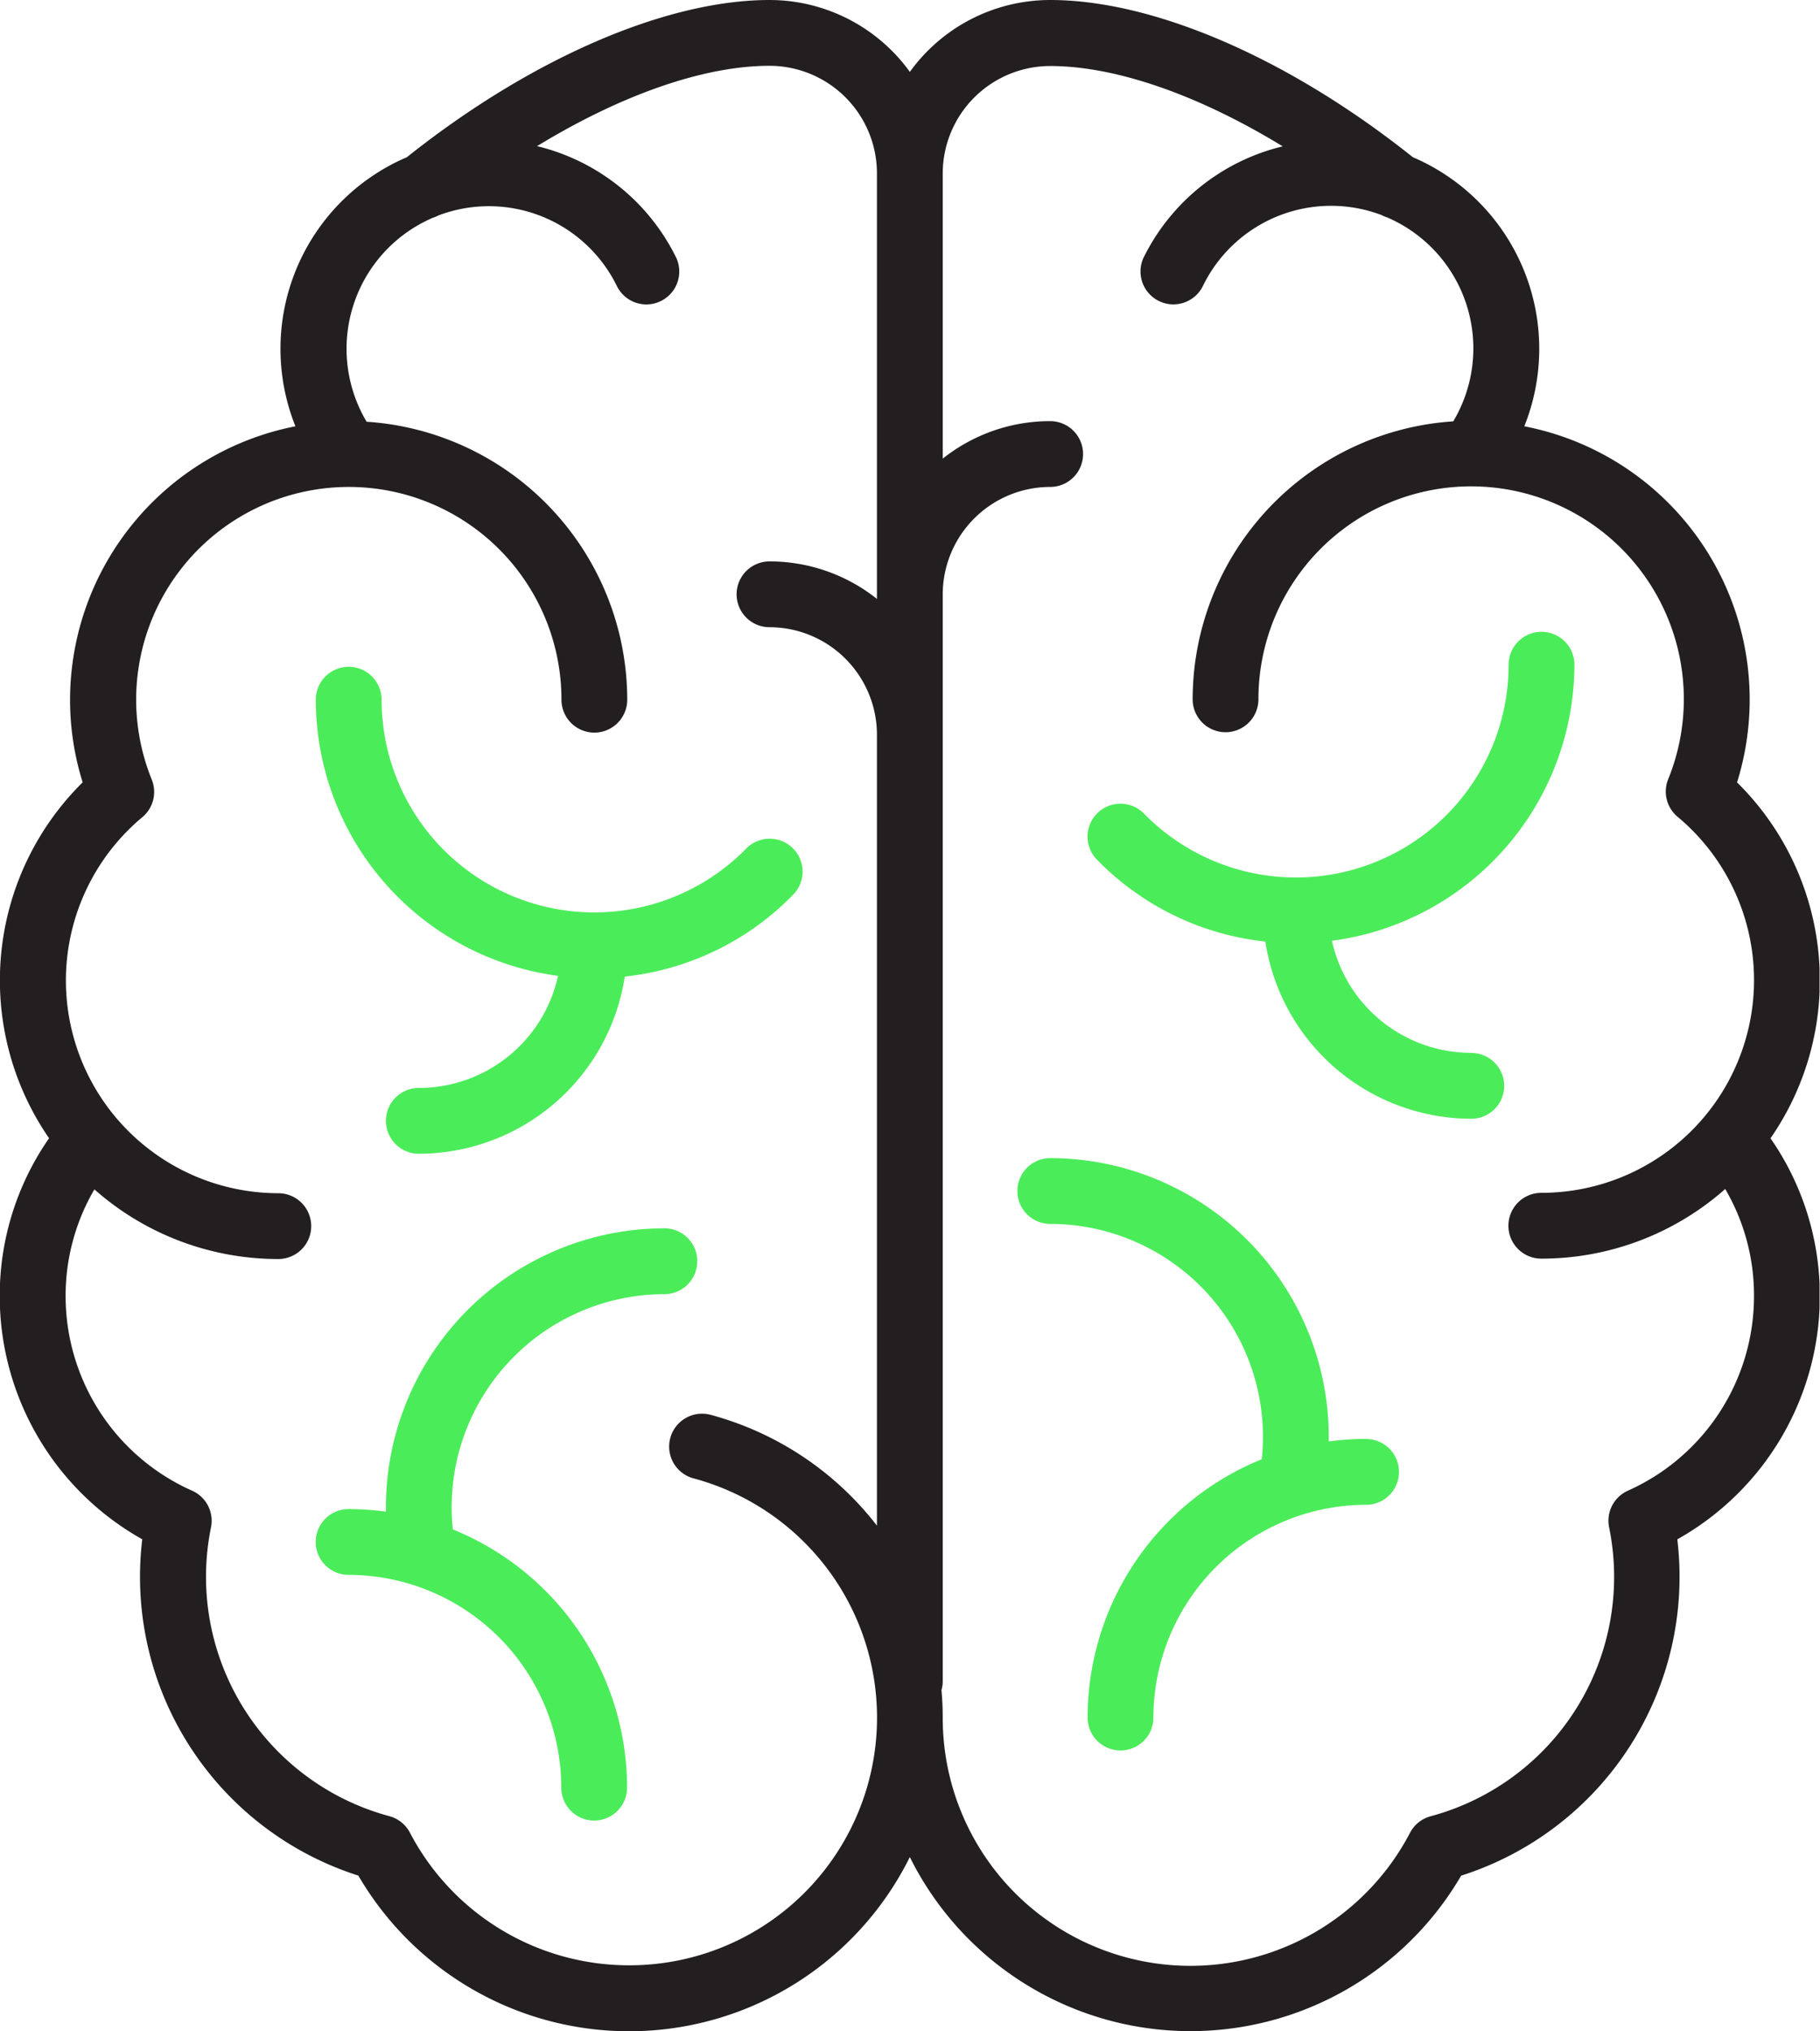 <svg id="Layer_1" data-name="Layer 1" xmlns="http://www.w3.org/2000/svg" xmlns:xlink="http://www.w3.org/1999/xlink" viewBox="0 0 332 370.4"><defs><style>.cls-1{fill:none;}.cls-2{fill:#4bec5a;}.cls-3{clip-path:url(#clip-path);}.cls-4{fill:#231f20;}</style><clipPath id="clip-path" transform="translate(-512.03 -65.78)"><rect class="cls-1" x="512.03" y="65.78" width="331.92" height="371"/></clipPath></defs><title>brain_icon</title><path class="cls-2" d="M613.83,243.74a26,26,0,0,1-25.4,20.44,6,6,0,0,0,0,12A38.06,38.06,0,0,0,626,243.87a50.33,50.33,0,0,0,30.72-14.94,6,6,0,0,0-8.57-8.4,38.8,38.8,0,0,1-66.51-27.15,6,6,0,1,0-12,0,50.86,50.86,0,0,0,44.2,50.36h0Zm0,0" transform="translate(-512.03 -65.78)"/><g class="cls-3"><path class="cls-2" d="M639.23,295.78a6,6,0,0,0-6-6,50.86,50.86,0,0,0-50.8,50.8c0,0.29,0,.58,0,0.87a50.9,50.9,0,0,0-6.81-.47,6,6,0,0,0,0,12,38.84,38.84,0,0,1,38.8,38.8,6,6,0,0,0,12,0,50.87,50.87,0,0,0-31.79-47.09,40.13,40.13,0,0,1-.21-4.1,38.85,38.85,0,0,1,38.8-38.8,6,6,0,0,0,6-6h0Zm0,0" transform="translate(-512.03 -65.78)"/><path class="cls-4" d="M844,244.58a50.66,50.66,0,0,0-15.1-36.12,50.75,50.75,0,0,0-38.81-64.94,38,38,0,0,0-20.33-49.07c-22.56-18-47.22-28.67-66.15-28.67A31.58,31.58,0,0,0,678,78.89a31.58,31.58,0,0,0-25.6-13.11c-18.93,0-43.6,10.71-66.15,28.67a38,38,0,0,0-20.33,49.07,50.88,50.88,0,0,0-41.11,49.86,50.25,50.25,0,0,0,2.3,15.07,50.71,50.71,0,0,0-6.13,64.9,50.3,50.3,0,0,0-9,28.82,50.86,50.86,0,0,0,26,44.32,57.19,57.19,0,0,0,39.42,61.33A57.16,57.16,0,0,0,678,404.44a57.16,57.16,0,0,0,100.57,3.39A57.19,57.19,0,0,0,818,346.5a50.86,50.86,0,0,0,26-44.32,50.3,50.3,0,0,0-9-28.82,50.5,50.5,0,0,0,9-28.78h0Zm-217.2,179.6a45.11,45.11,0,0,1-40-24.2,6,6,0,0,0-3.75-3,45.2,45.2,0,0,1-32.53-52.67,6,6,0,0,0-3.44-6.68A38.84,38.84,0,0,1,524,302.18a38.4,38.4,0,0,1,5.25-19.5,50.59,50.59,0,0,0,33.55,12.7,6,6,0,0,0,0-12A38.79,38.79,0,0,1,538,214.8a6,6,0,0,0,1.71-6.86,38.79,38.79,0,1,1,74.74-14.56,6,6,0,0,0,12,0,50.86,50.86,0,0,0-47.54-50.69A26,26,0,0,1,591,105.49a5.75,5.75,0,0,0,1-.42,26,26,0,0,1,32.62,13,6,6,0,0,0,10.79-5.24A38.28,38.28,0,0,0,610,92.43c15.32-9.34,30.39-14.65,42.42-14.65A19.62,19.62,0,0,1,672,97.38V175a31.44,31.44,0,0,0-19.6-6.84,6,6,0,0,0,0,12,19.62,19.62,0,0,1,19.6,19.6V344a57.12,57.12,0,0,0-30.35-20.21,6,6,0,1,0-3.11,11.59,45.17,45.17,0,0,1-11.74,88.8h0ZM809,337.62a6,6,0,0,0-3.44,6.68A45.2,45.2,0,0,1,773,397a6,6,0,0,0-3.75,3A45.19,45.19,0,0,1,684,379q0-2.53-.23-5a5.9,5.9,0,0,0,.23-1.61V174.18a19.62,19.62,0,0,1,19.6-19.6,6,6,0,0,0,0-12,31.43,31.43,0,0,0-19.6,6.84v-52a19.62,19.62,0,0,1,19.6-19.6c12,0,27.11,5.3,42.42,14.65a38.28,38.28,0,0,0-25.42,20.37A6,6,0,0,0,731.43,118a26,26,0,0,1,32.62-13,5.83,5.83,0,0,0,1,.42,26,26,0,0,1,12.08,37.2,50.86,50.86,0,0,0-47.54,50.69,6,6,0,0,0,12,0,38.8,38.8,0,1,1,74.75,14.56,6,6,0,0,0,1.71,6.86,38.79,38.79,0,0,1-24.86,68.58,6,6,0,0,0,0,12,50.59,50.59,0,0,0,33.55-12.7,38.4,38.4,0,0,1,5.25,19.5A38.84,38.84,0,0,1,809,337.62h0Zm0,0" transform="translate(-512.03 -65.78)"/></g><path class="cls-2" d="M780.43,257.78A26,26,0,0,1,755,237.34,50.87,50.87,0,0,0,799.23,187a6,6,0,0,0-12,0,38.8,38.8,0,0,1-66.52,27.15,6,6,0,0,0-8.58,8.4,50.37,50.37,0,0,0,30.72,14.94,38.06,38.06,0,0,0,37.57,32.31,6,6,0,0,0,0-12h0Zm0,0" transform="translate(-512.03 -65.78)"/><path class="cls-2" d="M761.23,328.18a50.86,50.86,0,0,0-6.81.47c0-.29,0-0.58,0-0.87a50.86,50.86,0,0,0-50.8-50.8,6,6,0,0,0,0,12,38.83,38.83,0,0,1,38.58,42.91A50.88,50.88,0,0,0,710.43,379a6,6,0,0,0,12,0,38.85,38.85,0,0,1,38.8-38.8,6,6,0,0,0,0-12h0Zm0,0" transform="translate(-512.03 -65.78)"/></svg>